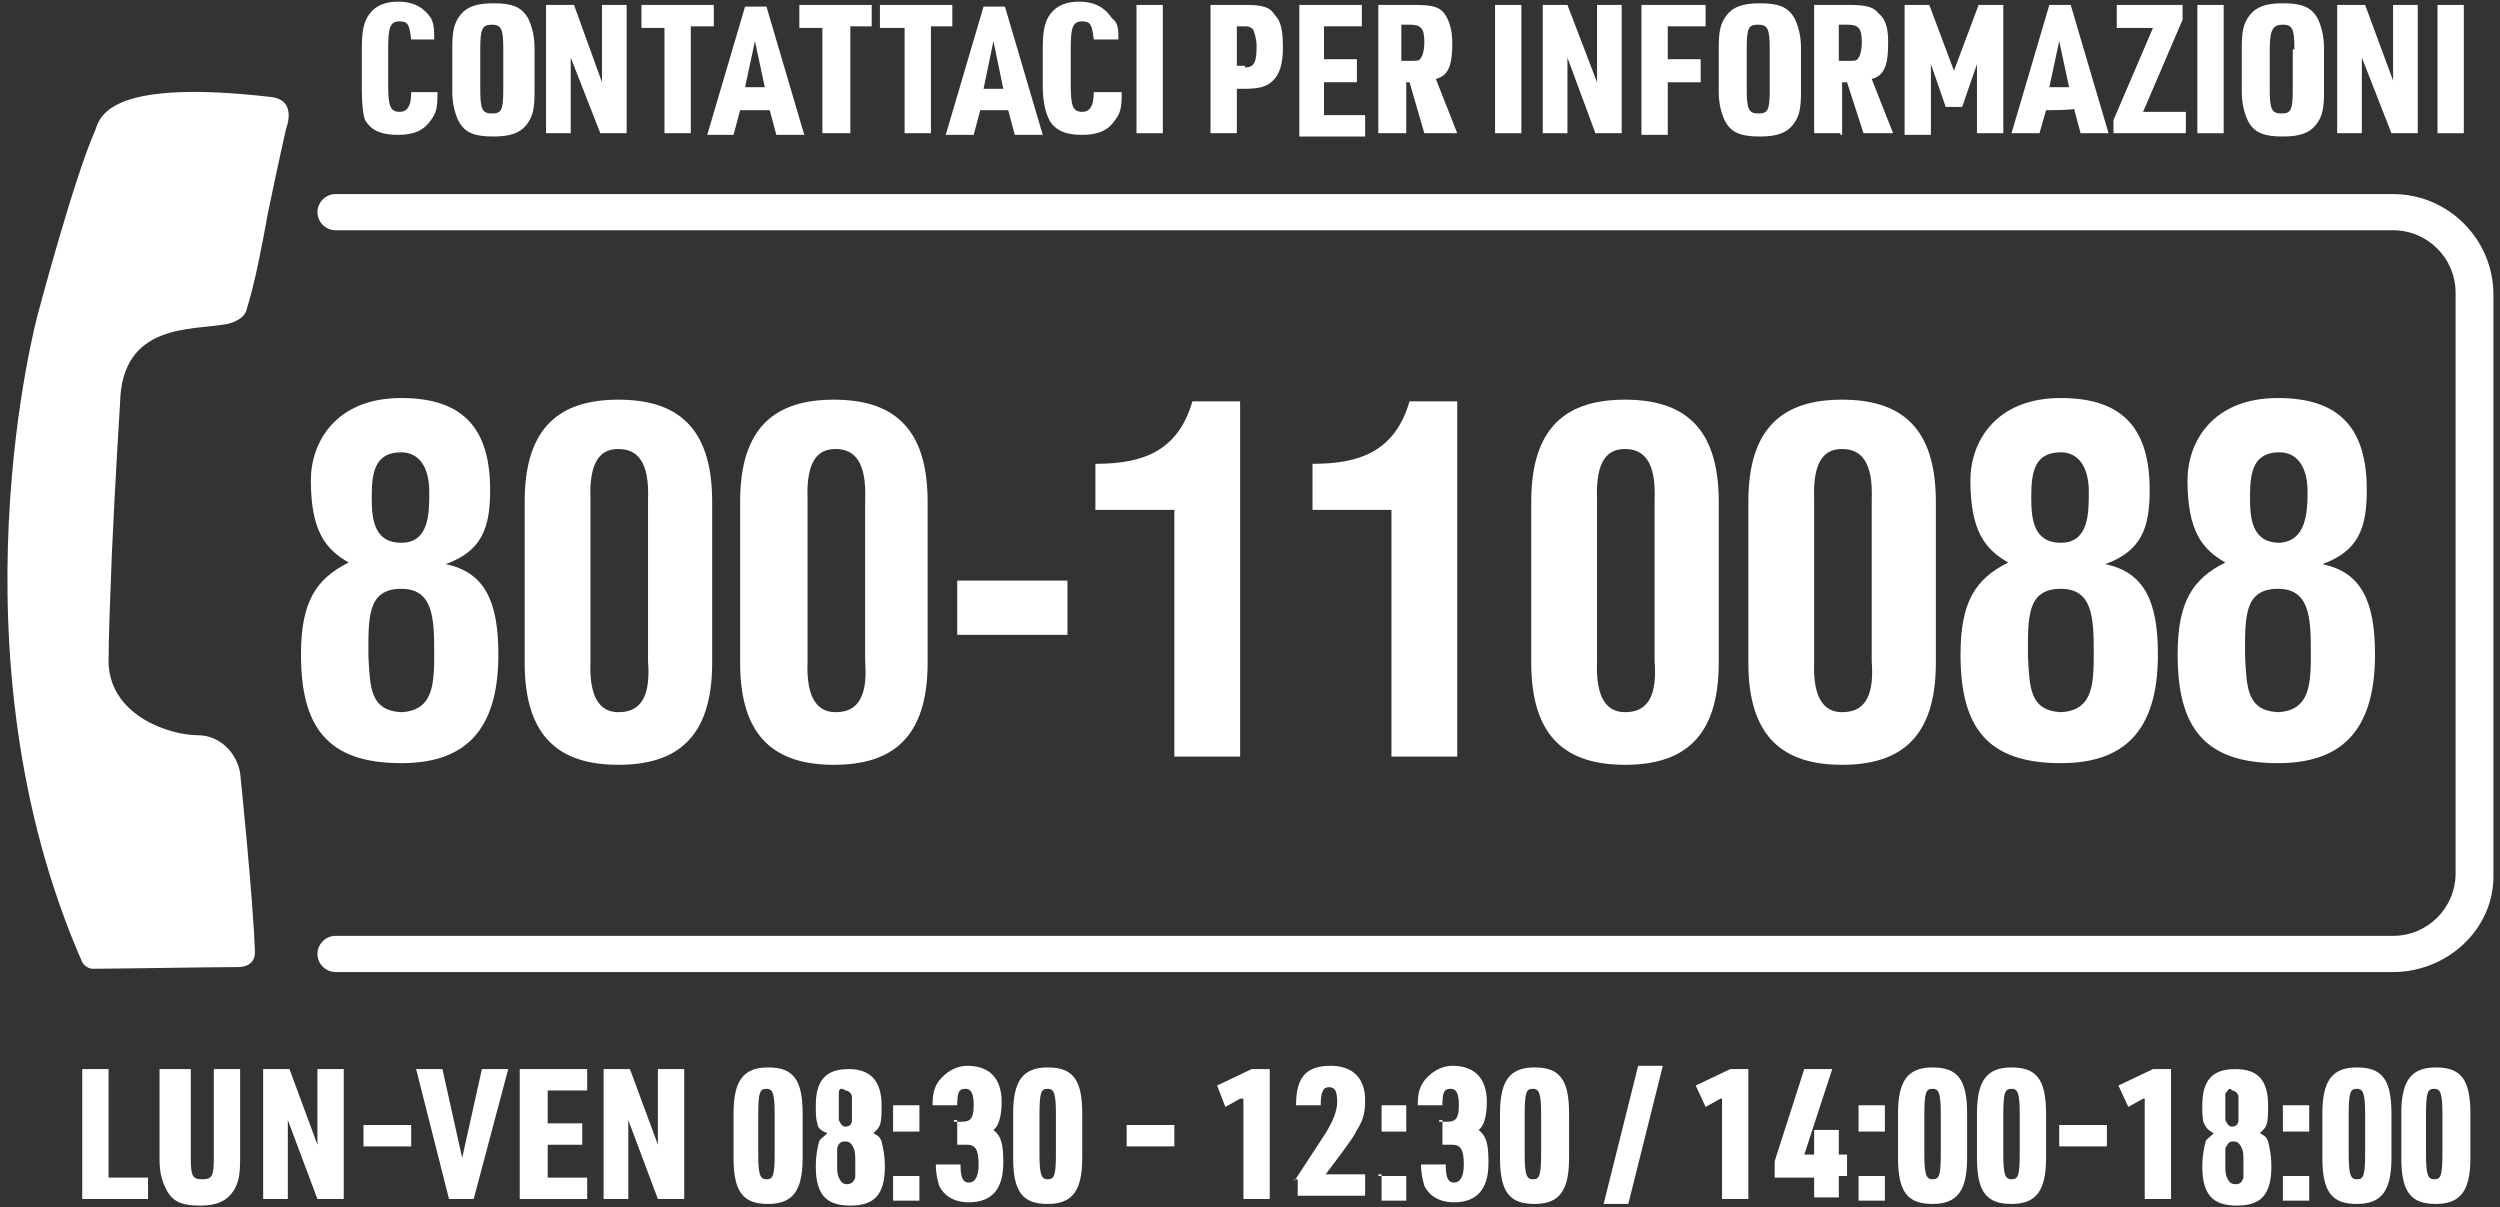 <?xml version="1.0" encoding="utf-8"?>
<!-- Generator: Adobe Illustrator 28.2.0, SVG Export Plug-In . SVG Version: 6.00 Build 0)  -->
<svg version="1.1" id="Livello_1" xmlns="http://www.w3.org/2000/svg" xmlns:xlink="http://www.w3.org/1999/xlink" x="0px" y="0px"
	 viewBox="0 0 152 73.4" style="enable-background:new 0 0 152 73.4;" xml:space="preserve">
<rect x="0" y="0" width="152" height="73.4" fill="#333333" stroke="none"/>
<style type="text/css">
	.st0{fill:#FFFFFF;}
</style>
<g>
	<g>
		<path class="st0" d="M5,65h1.6v6.6H9v1.3H5V65z"/>
	</g>
	<g>
		<path class="st0" d="M11.6,65v5.4c0,1.1,0.1,1.3,0.7,1.3s0.7-0.2,0.7-1.3V65h1.6v5.4c0,1.1-0.1,1.5-0.4,2c-0.4,0.6-1,0.9-2,0.9
			c-1.1,0-1.7-0.2-2.1-1c-0.2-0.4-0.4-0.9-0.4-1.8V65C9.9,65,11.6,65,11.6,65z"/>
		<path class="st0" d="M16,65h1.6l1.7,4.6V65h1.6v7.9h-1.6l-1.8-4.8v4.8H16V65z"/>
	</g>
	<g>
		<path class="st0" d="M22.1,68.4H25v1.3h-2.9V68.4z"/>
	</g>
	<g>
		<path class="st0" d="M25.3,65h1.6l1.2,5.4l1.2-5.4h1.6l-2.1,7.9h-1.5L25.3,65z"/>
	</g>
	<g>
		<path class="st0" d="M31.7,65h4v1.3h-2.4v2h2.1v1.3h-2.1v2h2.4v1.3h-4.1V65H31.7z"/>
		<path class="st0" d="M36.7,65h1.6l1.7,4.6V65h1.6v7.9H40l-1.8-4.8v4.8h-1.5V65z"/>
		<path class="st0" d="M44.6,67.7c0-2,0.6-2.8,2.1-2.8c1.5,0,2.1,0.7,2.1,2.8v2.7c0,2-0.6,2.8-2.1,2.8c-1.5,0-2.1-0.7-2.1-2.8V67.7z
			 M47.1,67.8c0-1.3-0.1-1.6-0.5-1.6c-0.4,0-0.5,0.2-0.5,1.6v2.3c0,1.3,0.1,1.6,0.5,1.6c0.4,0,0.5-0.2,0.5-1.6V67.8z"/>
	</g>
	<g>
		<path class="st0" d="M49.7,68.3c-0.1-0.2-0.1-0.7-0.1-1.1c0-1.5,0.6-2.2,2-2.2c1.3,0,2,0.7,2,2.2c0,0.5,0,0.9-0.1,1.2
			c-0.1,0.2-0.1,0.2-0.4,0.5c0.2,0.1,0.4,0.2,0.5,0.5c0.1,0.4,0.2,0.9,0.2,1.5c0,1.7-0.6,2.4-2.1,2.4s-2.1-0.7-2.1-2.4
			c0-0.6,0.1-1.1,0.2-1.5c0.1-0.2,0.2-0.2,0.5-0.5C49.8,68.7,49.7,68.5,49.7,68.3z M50.9,69.8c0,0.1,0,0.4,0,0.9
			c0,0.5,0,0.7,0.1,0.9c0.1,0.2,0.2,0.4,0.5,0.4c0.2,0,0.4-0.1,0.5-0.4c0-0.1,0-0.4,0-0.9c0-0.5,0-0.7-0.1-0.9
			c-0.1-0.2-0.2-0.4-0.5-0.4C51.1,69.4,51,69.5,50.9,69.8z M51,66.5c0,0.1,0,0.4,0,0.7c0,0.5,0,0.7,0,0.9c0.1,0.2,0.2,0.4,0.4,0.4
			c0.2,0,0.4-0.1,0.4-0.4c0-0.1,0-0.4,0-0.7c0-0.5,0-0.6,0-0.7c0-0.2-0.2-0.4-0.4-0.4C51.1,66.1,51,66.2,51,66.5z"/>
	</g>
	<g>
		<path class="st0" d="M54.3,67.2h1.6v1.6h-1.6V67.2z M54.3,71.5h1.6V73h-1.6V71.5z"/>
		<path class="st0" d="M58,68.2h0.5c0.5,0,0.7-0.2,0.7-1c0-0.6-0.1-1-0.5-1c-0.4,0-0.5,0.2-0.5,1h-1.5c0-0.7,0.1-1.1,0.4-1.5
			c0.4-0.5,1-0.9,1.7-0.9c1.3,0,2.1,0.7,2.1,2.2c0,0.9-0.2,1.5-0.5,1.7c0.5,0.4,0.6,0.9,0.6,2c0,1.6-0.7,2.4-2.1,2.4
			c-0.9,0-1.5-0.4-1.8-1c-0.1-0.4-0.2-0.7-0.2-1.3h1.5c0,0.7,0.1,1.1,0.5,1.1s0.6-0.4,0.6-1.1c0-0.9-0.2-1.2-0.7-1.2h-0.6v-1.5H58z"
			/>
		<path class="st0" d="M61.6,67.7c0-2,0.6-2.8,2.1-2.8c1.5,0,2.1,0.7,2.1,2.8v2.7c0,2-0.6,2.8-2.1,2.8c-1.5,0-2.1-0.7-2.1-2.8V67.7z
			 M64.2,67.8c0-1.3-0.1-1.6-0.5-1.6c-0.4,0-0.5,0.2-0.5,1.6v2.3c0,1.3,0.1,1.6,0.5,1.6c0.4,0,0.5-0.2,0.5-1.6V67.8z"/>
		<path class="st0" d="M68.5,68.4h2.9v1.3h-2.9V68.4z"/>
		<path class="st0" d="M75.4,66.8l-0.9,0.5L74,66l2.1-1h1.1v7.9h-1.6v-6.1H75.4z"/>
		<path class="st0" d="M78.7,71.8l1.7-2.6c0.6-0.9,0.9-1.6,0.9-2.2s-0.1-0.9-0.5-0.9s-0.5,0.4-0.5,1.1h-1.5c0-1.7,0.6-2.4,2.1-2.4
			c1.3,0,2.1,0.7,2.1,2.1c0,0.7-0.1,1.2-0.5,1.8c-0.2,0.4-0.2,0.4-1,1.5l-0.9,1.2H83v1.3h-4.1v-1H78.7z"/>
	</g>
	<g>
		<path class="st0" d="M83.8,67.2h1.7v1.6H84v-1.6H83.8z M83.8,71.5h1.7V73H84v-1.6H83.8z"/>
	</g>
	<g>
		<path class="st0" d="M87.5,68.2H88c0.5,0,0.7-0.2,0.7-1c0-0.6-0.1-1-0.5-1s-0.5,0.2-0.5,1h-1.5c0-0.7,0.1-1.1,0.4-1.5
			c0.4-0.5,1-0.9,1.7-0.9c1.3,0,2.1,0.7,2.1,2.2c0,0.9-0.2,1.5-0.5,1.7c0.5,0.4,0.6,0.9,0.6,2c0,1.6-0.7,2.4-2.1,2.4
			c-0.9,0-1.5-0.4-1.8-1c-0.1-0.4-0.2-0.7-0.2-1.3h1.5c0,0.7,0.1,1.1,0.5,1.1s0.6-0.4,0.6-1.1c0-0.9-0.2-1.2-0.7-1.2h-0.6v-1.5H87.5
			z"/>
	</g>
	<g>
		<path class="st0" d="M91.2,67.7c0-2,0.6-2.8,2.1-2.8s2.1,0.7,2.1,2.8v2.7c0,2-0.6,2.8-2.1,2.8s-2.1-0.7-2.1-2.8V67.7z M93.7,67.8
			c0-1.3-0.1-1.6-0.5-1.6s-0.5,0.2-0.5,1.6v2.3c0,1.3,0.1,1.6,0.5,1.6s0.5-0.2,0.5-1.6V67.8z"/>
	</g>
	<g>
		<path class="st0" d="M99.6,64.8h1.5L99,73.2h-1.5L99.6,64.8z"/>
	</g>
	<g>
		<path class="st0" d="M104.6,66.8l-0.9,0.5l-0.6-1.3l2.1-1h1.1v7.9h-1.6v-6.1H104.6z"/>
	</g>
	<g>
		<path class="st0" d="M110.3,71.6h-2.4v-1l1.8-5.6h1.7l-1.7,5.2h0.6v-1.5h1.5v1.5h0.5v1.3h-0.5v1.3h-1.5V71.6z"/>
	</g>
	<g>
		<path class="st0" d="M113,67.2h1.6v1.6H113V67.2z M113,71.5h1.6V73H113V71.5z"/>
	</g>
	<g>
		<path class="st0" d="M115.4,67.7c0-2,0.6-2.8,2.1-2.8s2.1,0.7,2.1,2.8v2.7c0,2-0.6,2.8-2.1,2.8s-2.1-0.7-2.1-2.8V67.7z M118,67.8
			c0-1.3-0.1-1.6-0.5-1.6s-0.5,0.2-0.5,1.6v2.3c0,1.3,0.1,1.6,0.5,1.6s0.5-0.2,0.5-1.6V67.8z"/>
	</g>
	<g>
		<path class="st0" d="M120.2,67.7c0-2,0.6-2.8,2.1-2.8s2.1,0.7,2.1,2.8v2.7c0,2-0.6,2.8-2.1,2.8s-2.1-0.7-2.1-2.8V67.7z
			 M122.8,67.8c0-1.3-0.1-1.6-0.5-1.6c-0.4,0-0.5,0.2-0.5,1.6v2.3c0,1.3,0.1,1.6,0.5,1.6c0.4,0,0.5-0.2,0.5-1.6V67.8z"/>
	</g>
	<g>
		<path class="st0" d="M125.2,68.4h2.9v1.3h-2.9V68.4z"/>
	</g>
	<g>
		<path class="st0" d="M130.3,66.8l-0.9,0.5l-0.6-1.3l2.1-1h1.1v7.9h-1.6v-6.1H130.3z"/>
	</g>
	<g>
		<path class="st0" d="M134,68.3c-0.1-0.2-0.1-0.7-0.1-1.1c0-1.5,0.6-2.2,2-2.2s2,0.7,2,2.2c0,0.5,0,0.9-0.1,1.2
			c-0.1,0.2-0.1,0.2-0.4,0.5c0.2,0.1,0.4,0.2,0.5,0.5c0.1,0.4,0.2,0.9,0.2,1.5c0,1.7-0.6,2.4-2.1,2.4s-2.1-0.7-2.1-2.4
			c0-0.6,0.1-1.1,0.2-1.5c0.1-0.2,0.2-0.2,0.5-0.5C134.2,68.7,134.1,68.5,134,68.3z M135.3,69.8c0,0.1,0,0.4,0,0.9
			c0,0.5,0,0.7,0.1,0.9c0.1,0.2,0.2,0.4,0.5,0.4s0.4-0.1,0.5-0.4c0-0.1,0-0.4,0-0.9c0-0.5,0-0.7-0.1-0.9c-0.1-0.2-0.2-0.4-0.5-0.4
			S135.5,69.5,135.3,69.8z M135.3,66.5c0,0.1,0,0.4,0,0.7c0,0.5,0,0.7,0,0.9c0.1,0.2,0.2,0.4,0.4,0.4c0.2,0,0.4-0.1,0.4-0.4
			c0-0.1,0-0.4,0-0.7c0-0.5,0-0.6,0-0.7c0-0.2-0.2-0.4-0.4-0.4C135.6,66.1,135.5,66.2,135.3,66.5z"/>
	</g>
	<g>
		<path class="st0" d="M138.8,67.2h1.6v1.6h-1.6V67.2z M138.8,71.5h1.6V73h-1.6V71.5z"/>
	</g>
	<g>
		<path class="st0" d="M141.2,67.7c0-2,0.6-2.8,2.1-2.8s2.1,0.7,2.1,2.8v2.7c0,2-0.6,2.8-2.1,2.8s-2.1-0.7-2.1-2.8V67.7z
			 M143.8,67.8c0-1.3-0.1-1.6-0.5-1.6c-0.4,0-0.5,0.2-0.5,1.6v2.3c0,1.3,0.1,1.6,0.5,1.6c0.4,0,0.5-0.2,0.5-1.6V67.8z"/>
	</g>
	<g>
		<path class="st0" d="M146,67.7c0-2,0.6-2.8,2.1-2.8s2.1,0.7,2.1,2.8v2.7c0,2-0.6,2.8-2.1,2.8s-2.1-0.7-2.1-2.8V67.7z M148.5,67.8
			c0-1.3-0.1-1.6-0.5-1.6s-0.5,0.2-0.5,1.6v2.3c0,1.3,0.1,1.6,0.5,1.6s0.5-0.2,0.5-1.6V67.8z"/>
	</g>
	<g>
		<path class="st0" d="M26.6,5.7c0,0.9-0.1,1.2-0.4,1.6c-0.4,0.6-1,0.9-2,0.9c-0.9,0-1.6-0.2-2-0.9c-0.1-0.2-0.2-0.9-0.2-1.8V3
			c0-1.1,0.1-1.7,0.5-2.2s1-0.7,1.7-0.7c1,0,1.6,0.4,2,1c0.2,0.4,0.2,0.7,0.2,1.3H25c-0.1-0.9-0.2-1.1-0.7-1.1
			c-0.6,0-0.7,0.4-0.7,1.7v2.1c0,1.3,0.1,1.7,0.7,1.7c0.5,0,0.7-0.4,0.7-1.2h1.6V5.7z"/>
	</g>
	<g>
		<path class="st0" d="M27.5,2.9c0-1,0.1-1.5,0.5-2s1-0.7,2-0.7c1.1,0,1.7,0.2,2.1,0.9c0.2,0.4,0.4,1,0.4,1.8v2.7c0,1-0.1,1.5-0.5,2
			c-0.4,0.5-1,0.7-2,0.7c-1.1,0-1.7-0.2-2.1-0.9c-0.2-0.4-0.4-1-0.4-1.8V2.9z M30.6,3c0-1.2-0.1-1.5-0.7-1.5S29.2,1.8,29.2,3v2.4
			c0,1.2,0.1,1.5,0.7,1.5s0.7-0.2,0.7-1.5V3z"/>
	</g>
	<g>
		<path class="st0" d="M33.3,0.3h1.6L36.6,5V0.3h1.5v7.8h-1.6l-1.8-4.6v4.6h-1.5V0.3H33.3z"/>
	</g>
	<g>
		<path class="st0" d="M40.3,1.7h-1.3V0.3h4.4v1.3H42v6.5h-1.6V1.7H40.3z"/>
	</g>
	<g>
		<path class="st0" d="M45,6.7l-0.4,1.5H43l2.3-7.8h1.3l2.3,7.8h-1.7l-0.4-1.5C46.9,6.7,45,6.7,45,6.7z M45.9,2.5l-0.6,2.8h1.2
			L45.9,2.5z"/>
	</g>
	<g>
		<path class="st0" d="M49.9,1.7h-1.3V0.3H53v1.3h-1.3v6.5H50V1.7H49.9z"/>
	</g>
	<g>
		<path class="st0" d="M54.8,1.7h-1.3V0.3h4.4v1.3h-1.3v6.5h-1.6V1.7H54.8z"/>
	</g>
	<g>
		<path class="st0" d="M59.6,6.7l-0.4,1.5h-1.7l2.3-7.8h1.3l2.3,7.8h-1.7l-0.4-1.5C61.4,6.7,59.6,6.7,59.6,6.7z M60.4,2.5l-0.6,2.9
			H61L60.4,2.5z"/>
	</g>
	<g>
		<path class="st0" d="M68.2,5.7c0,0.9-0.1,1.2-0.4,1.6c-0.4,0.6-1,0.9-2,0.9c-0.9,0-1.6-0.2-2-0.9c-0.2-0.4-0.4-1-0.4-2.1V3
			c0-1.1,0.1-1.7,0.5-2.2c0.4-0.5,1-0.7,1.7-0.7c1,0,1.6,0.4,2,1C68,1.4,68,1.8,68,2.4h-1.5c-0.1-0.9-0.2-1.1-0.7-1.1
			c-0.6,0-0.7,0.4-0.7,1.7v2.1c0,1.3,0.1,1.7,0.7,1.7c0.5,0,0.7-0.4,0.7-1.2h1.7V5.7z"/>
		<path class="st0" d="M69.1,0.3h1.6v7.8h-1.6V0.3z"/>
	</g>
	<g>
		<path class="st0" d="M75.2,8.1h-1.6V0.3h2.1c1,0,1.5,0.1,1.8,0.6c0.4,0.4,0.5,1,0.5,2s-0.2,1.6-0.6,2c-0.4,0.4-0.9,0.5-1.8,0.5
			h-0.4C75.2,5.3,75.2,8.1,75.2,8.1z M75.7,4.1c0.6,0,0.7-0.4,0.7-1.3c0-0.4-0.1-0.7-0.2-1c-0.1-0.1-0.2-0.2-0.5-0.2h-0.5V4h0.5V4.1
			z"/>
	</g>
	<g>
		<path class="st0" d="M78.8,0.3h4v1.3h-2.3v2h2V5h-2v2H83v1.3h-4V0.3H78.8z"/>
		<path class="st0" d="M85.4,8.1h-1.6V0.3H86c1,0,1.5,0.1,1.8,0.5s0.5,1,0.5,1.8c0,1.3-0.2,2-1,2.2l1.3,3.3h-2L85.7,5h-0.2V8.1z
			 M85.8,3.7c0.4,0,0.5,0,0.6-0.2c0.1-0.1,0.2-0.5,0.2-0.9c0-0.9-0.2-1.1-0.9-1.1h-0.5v2.2H85.8z"/>
		<path class="st0" d="M90.9,0.3h1.6v7.8h-1.6V0.3z"/>
		<path class="st0" d="M93.7,0.3h1.6L97.1,5V0.3h1.5v7.8H97l-1.7-4.6v4.6h-1.5V0.3H93.7z"/>
	</g>
	<g>
		<path class="st0" d="M99.8,0.3h3.9v1.3h-2.3v2h2V5h-2v3.2h-1.6V0.3z"/>
	</g>
	<g>
		<path class="st0" d="M104.5,2.9c0-1,0.1-1.5,0.5-2c0.4-0.5,1-0.7,2-0.7c1.1,0,1.7,0.2,2.1,0.9c0.2,0.4,0.4,1,0.4,1.8v2.7
			c0,1-0.1,1.5-0.5,2s-1,0.7-2,0.7c-1.1,0-1.7-0.2-2.1-0.9c-0.2-0.4-0.4-1-0.4-1.8V2.9z M107.6,3c0-1.2-0.1-1.5-0.7-1.5
			s-0.7,0.2-0.7,1.5v2.4c0,1.2,0.1,1.5,0.7,1.5s0.7-0.2,0.7-1.5V3z"/>
	</g>
	<g>
		<path class="st0" d="M111.9,8.1h-1.6V0.3h2.1c1,0,1.5,0.1,1.8,0.5c0.5,0.4,0.6,1,0.6,1.8c0,1.3-0.2,2-1,2.2l1.3,3.3h-1.8L112.3,5
			H112v3.2H111.9z M112.4,3.7c0.4,0,0.5,0,0.6-0.2c0.1-0.1,0.2-0.5,0.2-0.9c0-0.9-0.2-1.1-0.9-1.1h-0.5v2.2H112.4z"/>
	</g>
	<g>
		<path class="st0" d="M115.8,0.3h1.5l1.5,4l1.5-4h1.5v7.8h-1.6V3.9l-0.9,2.6h-1l-0.9-2.6v4.3h-1.6L115.8,0.3L115.8,0.3z"/>
	</g>
	<g>
		<path class="st0" d="M124.4,6.7L124,8.1h-1.7l2.3-7.8h1.3l2.3,7.8h-1.7l-0.4-1.5C126.2,6.7,124.4,6.7,124.4,6.7z M125.2,2.5
			l-0.6,2.8h1.2L125.2,2.5z"/>
	</g>
	<g>
		<path class="st0" d="M128.5,7.3l2.4-5.6h-2.2V0.3h4v0.9l-2.4,5.6h2.6v1.3h-4.4V7.3z"/>
	</g>
	<g>
		<path class="st0" d="M133.6,0.3h1.6v7.8h-1.6V0.3z"/>
		<path class="st0" d="M136.3,2.9c0-1,0.1-1.5,0.5-2c0.4-0.5,1-0.7,2-0.7c1.1,0,1.7,0.2,2.1,0.9c0.2,0.4,0.4,1,0.4,1.8v2.7
			c0,1-0.1,1.5-0.5,2c-0.4,0.5-1,0.7-2,0.7c-1.1,0-1.7-0.2-2.1-0.9c-0.2-0.4-0.4-1-0.4-1.8V2.9z M139.5,3c0-1.2-0.1-1.5-0.7-1.5
			S138,1.8,138,3v2.4c0,1.2,0.1,1.5,0.7,1.5s0.7-0.2,0.7-1.5V3z"/>
		<path class="st0" d="M142.2,0.3h1.6l1.7,4.6V0.3h1.5v7.8h-1.6l-1.8-4.6v4.6h-1.5V0.3H142.2z"/>
		<path class="st0" d="M148.2,0.3h1.6v7.8h-1.6V0.3z"/>
	</g>
	<path class="st0" d="M26.1,29.9c0-1.6-0.7-2.4-1.7-2.4c-1.6,0-1.8,1.2-1.8,2.7c0,1.3,0.1,2.8,1.8,2.8S26.1,31.2,26.1,29.9
		 M24.4,43.3c2-0.1,2-1.8,2-3.7c0-2.1-0.1-3.8-2-3.8c-2.1,0-2,1.8-2,4.1C22.5,41.8,22.5,43.2,24.4,43.3 M18.9,29.2
		c0-2.3,1.5-5,5.5-5c3.9,0,5.4,2,5.4,5.6c0,2.3-0.5,3.7-2.7,4.5c2.4,0.5,3.2,2.3,3.2,5.5c0,4.8-2.2,6.6-5.9,6.6
		c-4.5,0-6.1-2.2-6.1-6.6c0-3.2,0.9-4.6,2.9-5.6C19.8,33.4,18.9,32.3,18.9,29.2"/>
	<path class="st0" d="M35.9,40.2c-0.1,2.4,0.7,3.1,1.7,3.1c1.1,0,2-0.6,1.8-3.1v-9.8c0.1-2.4-0.7-3.1-1.8-3.1c-1,0-1.8,0.6-1.7,3.1
		C35.9,30.5,35.9,40.2,35.9,40.2z M31.9,30.5c0-4.6,2.2-6.2,5.7-6.2s5.7,1.6,5.7,6.2v9.8c0,4.6-2.2,6.2-5.7,6.2
		c-3.5,0-5.7-1.6-5.7-6.2V30.5z"/>
	<path class="st0" d="M49.1,40.2c-0.1,2.4,0.7,3.1,1.7,3.1c1.1,0,2-0.6,1.8-3.1v-9.8c0.1-2.4-0.7-3.1-1.8-3.1c-1,0-1.8,0.6-1.7,3.1
		V40.2z M45,30.5c0-4.6,2.2-6.2,5.7-6.2c3.5,0,5.7,1.6,5.7,6.2v9.8c0,4.6-2.2,6.2-5.7,6.2c-3.5,0-5.7-1.6-5.7-6.2V30.5z"/>
	<rect x="58.2" y="35.3" class="st0" width="6.7" height="3.3"/>
	<path class="st0" d="M71.4,31h-4.8v-2.8c2.8,0,5-0.7,5.9-3.8h2.9V46h-4V31z"/>
	<path class="st0" d="M84.6,31h-4.8v-2.8c2.8,0,5-0.7,5.9-3.8h2.9V46h-4V31z"/>
	<path class="st0" d="M97.1,40.2c-0.1,2.4,0.7,3.1,1.7,3.1c1.1,0,2-0.6,1.8-3.1v-9.8c0.1-2.4-0.7-3.1-1.8-3.1c-1,0-1.8,0.6-1.7,3.1
		V40.2z M93.1,30.5c0-4.6,2.2-6.2,5.7-6.2c3.5,0,5.7,1.6,5.7,6.2v9.8c0,4.6-2.2,6.2-5.7,6.2c-3.5,0-5.7-1.6-5.7-6.2V30.5z"/>
	<path class="st0" d="M110.3,40.2c-0.1,2.4,0.7,3.1,1.7,3.1c1.1,0,2-0.6,1.8-3.1v-9.8c0.1-2.4-0.7-3.1-1.8-3.1c-1,0-1.8,0.6-1.7,3.1
		V40.2z M106.3,30.5c0-4.6,2.2-6.2,5.7-6.2c3.5,0,5.7,1.6,5.7,6.2v9.8c0,4.6-2.2,6.2-5.7,6.2c-3.5,0-5.7-1.6-5.7-6.2V30.5z"/>
	<path class="st0" d="M127,29.9c0-1.6-0.7-2.4-1.7-2.4c-1.6,0-1.8,1.2-1.8,2.7c0,1.3,0.1,2.8,1.8,2.8S127,31.2,127,29.9 M125.3,43.3
		c2-0.1,2-1.8,2-3.7c0-2.1-0.1-3.8-2-3.8c-2.1,0-2,1.8-2,4.1C123.4,41.8,123.4,43.2,125.3,43.3 M119.8,29.2c0-2.3,1.5-5,5.5-5
		c3.9,0,5.4,2,5.4,5.6c0,2.3-0.5,3.7-2.7,4.5c2.4,0.5,3.2,2.3,3.2,5.5c0,4.8-2.2,6.6-5.9,6.6c-4.5,0-6.1-2.2-6.1-6.6
		c0-3.2,0.9-4.6,2.9-5.6C120.7,33.4,119.8,32.3,119.8,29.2"/>
	<path class="st0" d="M140.3,29.9c0-1.6-0.7-2.4-1.7-2.4c-1.6,0-1.8,1.2-1.8,2.7c0,1.3,0.1,2.8,1.8,2.8
		C140.2,32.9,140.3,31.2,140.3,29.9 M138.5,43.3c2-0.1,2-1.8,2-3.7c0-2.1-0.1-3.8-2-3.8c-2.1,0-2,1.8-2,4.1
		C136.6,41.8,136.6,43.2,138.5,43.3 M133,29.2c0-2.3,1.5-5,5.5-5c3.9,0,5.4,2,5.4,5.6c0,2.3-0.5,3.7-2.7,4.5
		c2.4,0.5,3.2,2.3,3.2,5.5c0,4.8-2.2,6.6-5.9,6.6c-4.5,0-6.1-2.2-6.1-6.6c0-3.2,0.9-4.6,2.9-5.6C133.9,33.4,133,32.3,133,29.2"/>
	<path class="st0" d="M145.5,59.1H20.4c-0.6,0-1.1-0.5-1.1-1.1c0-0.6,0.5-1.1,1.1-1.1h125.1c2.1,0,3.8-1.7,3.8-3.8V17.8
		c0-2.1-1.7-3.8-3.8-3.8H20.4c-0.6,0-1.1-0.5-1.1-1.1c0-0.6,0.5-1.1,1.1-1.1h125.1c3.4,0,6.1,2.8,6.1,6.1v35.4
		C151.6,56.5,148.8,59.1,145.5,59.1z"/>
	<path class="st0" d="M16.5,5.9C7,4.8,6.1,6.9,5.8,7.9c-1.3,2.9-3.5,11.2-3.5,11.2S-3.3,39.6,5,58.5c0.1,0.2,0.4,0.4,0.6,0.4
		c1.6,0,7-0.1,8.8-0.1c1,0,1.1-0.6,1.1-0.9c-0.1-3.2-0.9-10.9-0.9-10.9c-0.2-1.2-1.2-2.3-2.6-2.3c-1.6,0-5.2-1.1-5.4-4.3
		c0-1.7,0.1-4.1,0.2-6.7c0.2-4.5,0.5-9.2,0.5-9.2c0.1-4.9,4.4-4.4,6.5-4.8c0.5-0.1,1.1-0.4,1.2-0.9c0.5-1.6,0.9-3.7,1.3-5.9
		c0.6-2.9,1.1-5.1,1.1-5.1S18.1,6.1,16.5,5.9"/>
</g>
</svg>
